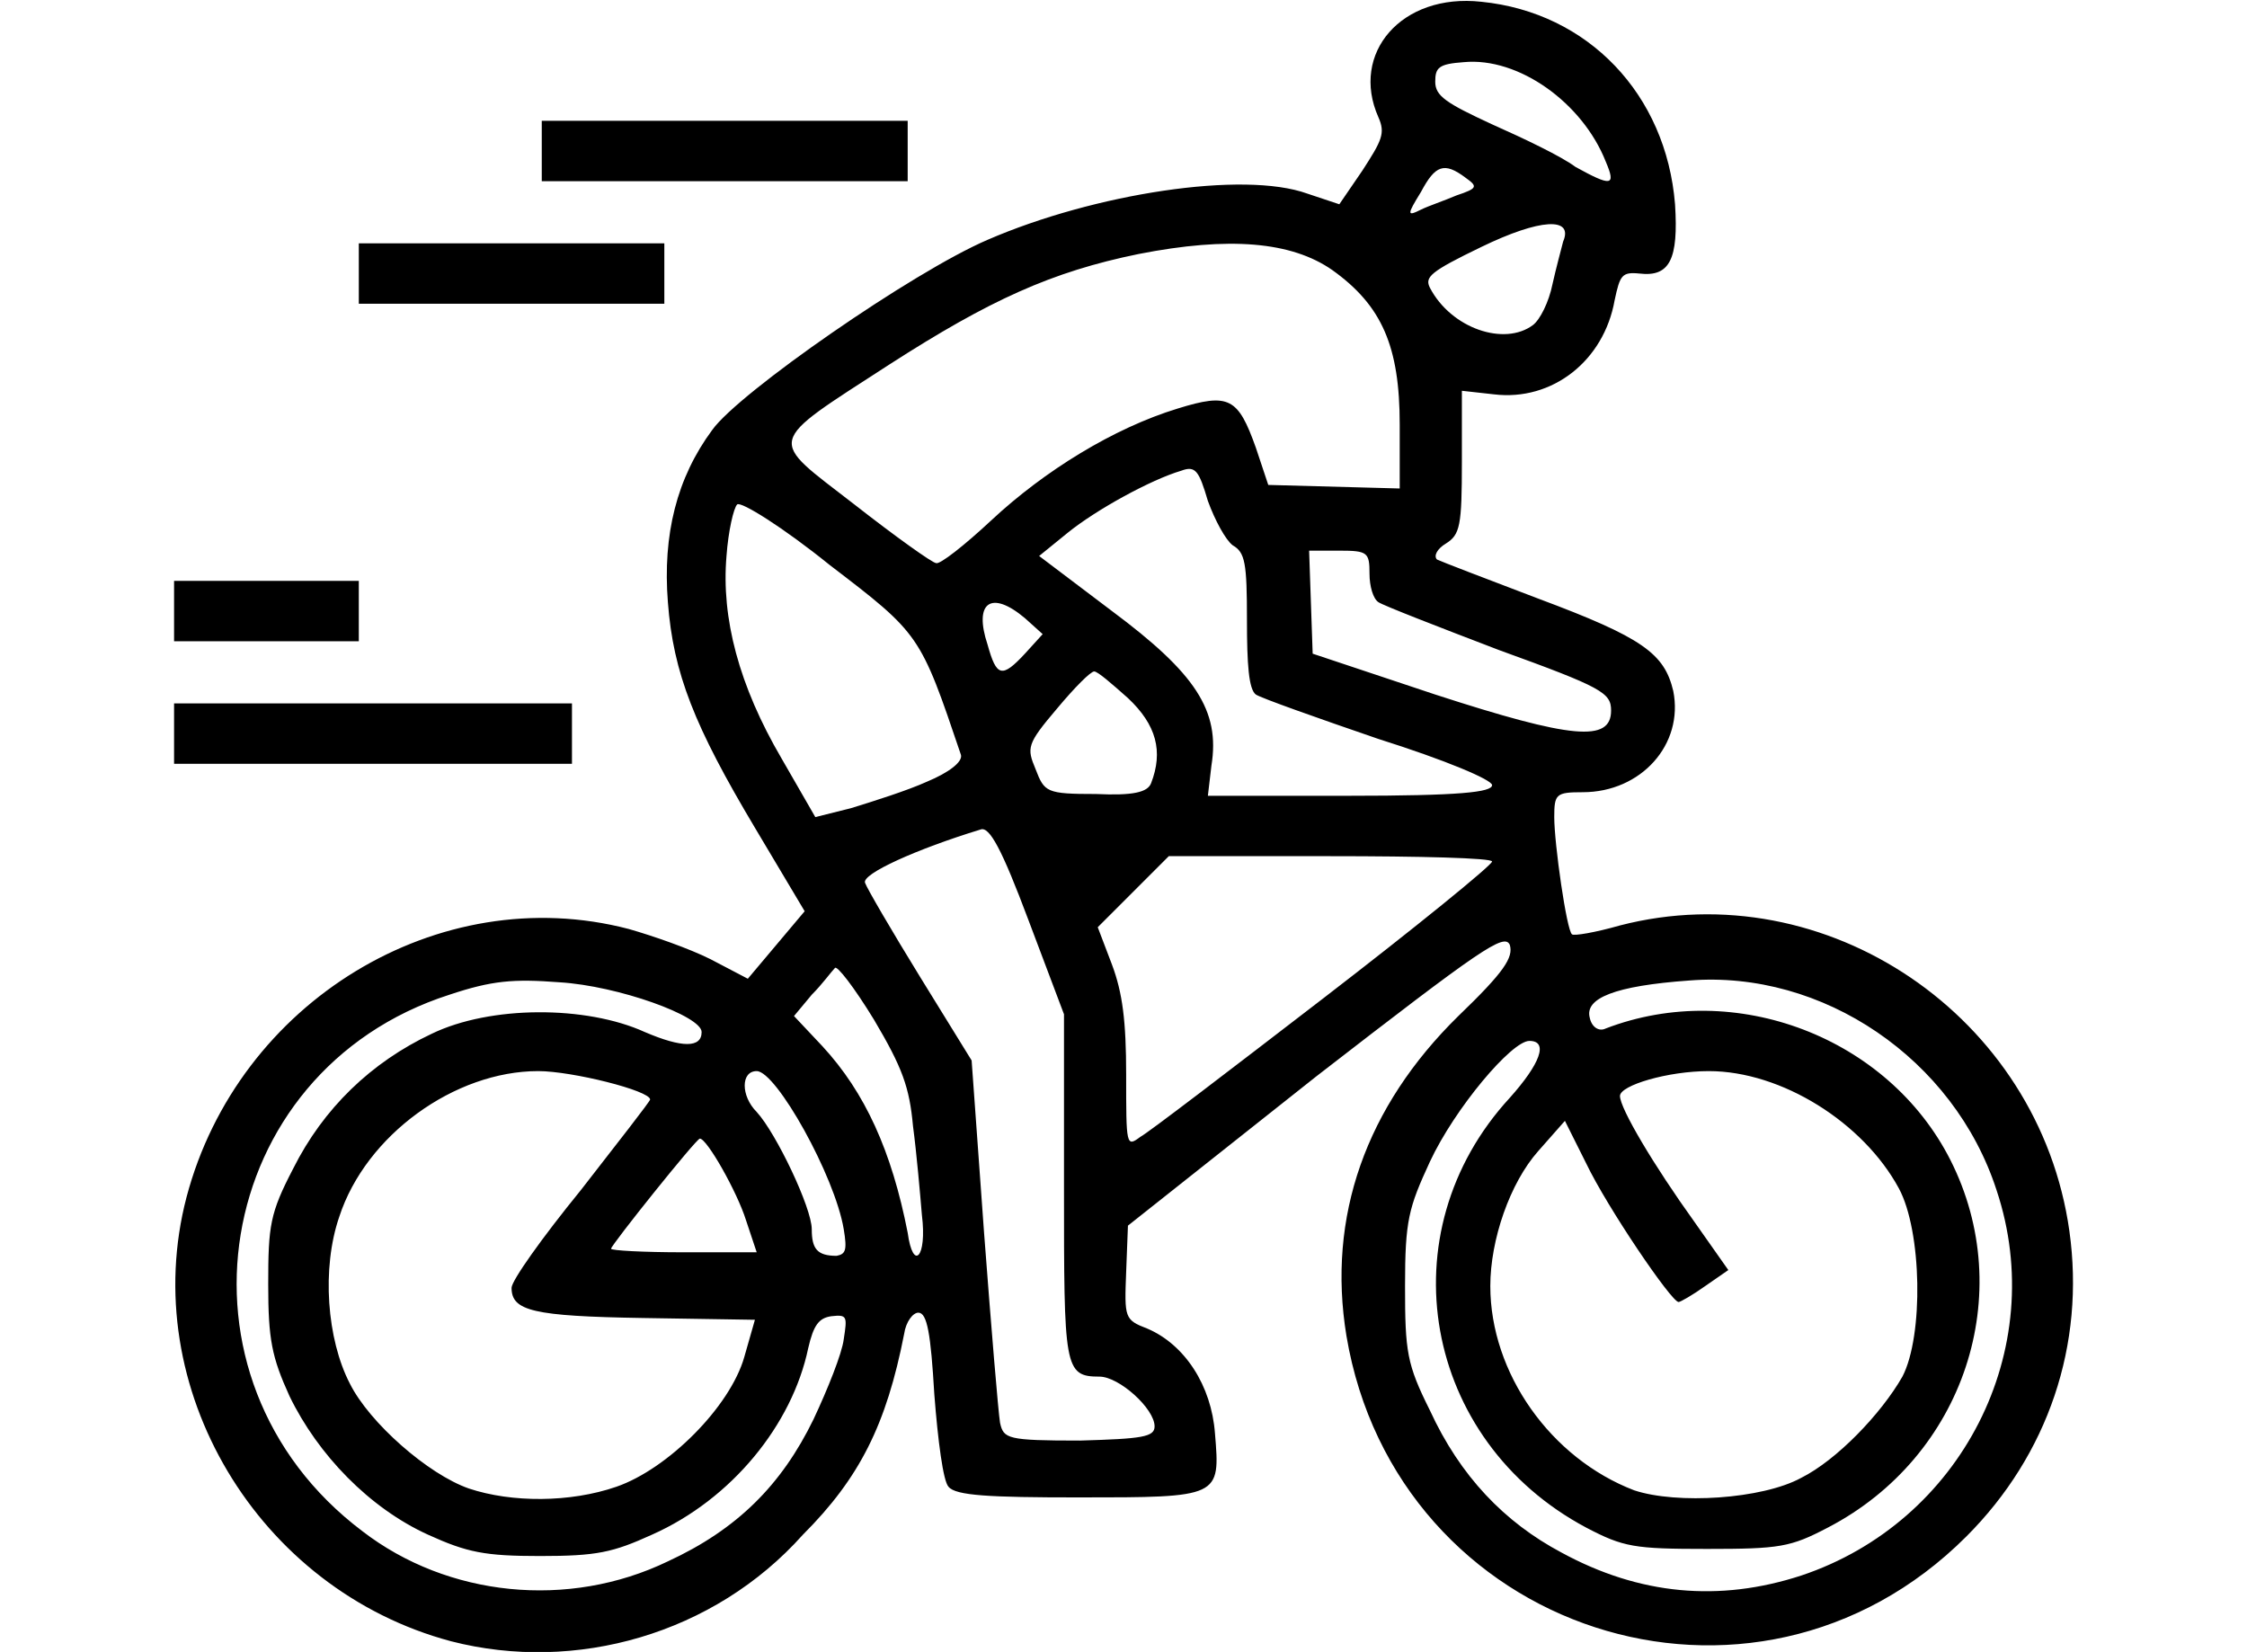 <?xml version="1.0" encoding="utf-8"?>
<!-- Generator: Adobe Illustrator 24.1.1, SVG Export Plug-In . SVG Version: 6.00 Build 0)  -->
<svg version="1.1" id="Layer_1" xmlns="http://www.w3.org/2000/svg" xmlns:xlink="http://www.w3.org/1999/xlink" x="0px" y="0px"
	 viewBox="0 0 126.5 93" style="enable-background:new 0 0 126.5 93;" xml:space="preserve">
<g id="layer1">
	<path id="path1" d="M25.4,92.4c-10.9-2.9-17.7-14.3-14.9-25c2.9-11,14.2-17.9,24.9-15.1c1.4,0.4,3.4,1.1,4.6,1.7l2.1,1.1l1.6-1.9
		l1.6-1.9l-2.8-4.7c-3.4-5.7-4.6-8.7-4.9-12.7c-0.3-3.8,0.5-7,2.5-9.7c1.5-2.1,11.3-8.9,15.5-10.7c6-2.6,14.4-3.9,18-2.6l1.8,0.6
		l1.3-1.9c1.1-1.7,1.3-2.1,0.9-3c-1.6-3.6,1.3-7,5.8-6.5c6,0.6,10.4,5.2,10.9,11.4c0.2,3.1-0.3,4.1-2,3.9c-1-0.1-1.1,0.1-1.4,1.5
		c-0.6,3.4-3.5,5.7-6.8,5.3L82.3,22v4c0,3.6-0.1,4.1-0.9,4.6c-0.5,0.3-0.7,0.7-0.5,0.9c0.2,0.1,2.8,1.1,5.7,2.2
		c5.9,2.2,7.1,3.1,7.6,5.2c0.6,3-1.8,5.7-5.1,5.7c-1.5,0-1.6,0.1-1.6,1.4c0,1.5,0.7,6.4,1,6.6c0.1,0.1,1.3-0.1,2.7-0.5
		c11.6-3,23.6,5.1,25.3,17.2c0.9,6.4-1.2,12.6-5.8,17.2c-12,12-32.1,5.4-34.9-11.3c-1.1-6.7,1.1-12.9,6.3-18c2.6-2.5,3.1-3.3,2.9-4
		c-0.3-0.7-1.6,0.2-10.9,7.4L63.5,69l-0.1,2.6c-0.1,2.6-0.1,2.7,1.2,3.2c2.1,0.9,3.6,3.2,3.8,5.9c0.3,3.6,0.3,3.6-7.7,3.6
		c-5,0-6.9-0.1-7.3-0.6c-0.3-0.3-0.6-2.6-0.8-5.2c-0.2-3.4-0.4-4.6-0.9-4.6c-0.3,0-0.7,0.5-0.8,1.2c-1,5.1-2.5,8.1-5.7,11.3
		C40.2,92,32.4,94.2,25.4,92.4L25.4,92.4z M37.6,87.9c3.9-1.8,6.4-4.3,8.2-8c0.8-1.7,1.6-3.7,1.7-4.5c0.2-1.3,0.2-1.4-0.7-1.3
		c-0.7,0.1-1,0.5-1.3,1.8c-0.9,4.3-4.3,8.5-8.8,10.5c-2.2,1-3.1,1.2-6.3,1.2c-3.1,0-4.1-0.2-6.3-1.2c-3.3-1.5-6.2-4.5-7.8-7.8
		c-1-2.2-1.2-3.2-1.2-6.3c0-3.3,0.1-4,1.4-6.5c1.7-3.4,4.4-6,7.8-7.6c3.3-1.6,8.7-1.6,12-0.1c2.1,0.9,3.2,0.9,3.2,0
		c0-0.9-4.7-2.6-8-2.8c-2.6-0.2-3.8-0.1-6.2,0.7C11.9,60.3,9,77.6,20.4,86.2C25.2,89.9,32,90.6,37.6,87.9L37.6,87.9z M101.4,88.7
		c9-3,14-12.7,11-21.7c-2.4-7.4-9.8-12.4-17.3-11.8c-4.2,0.3-5.9,1-5.6,2.1c0.1,0.5,0.5,0.8,0.9,0.6c7.3-2.8,15.9,0.5,19.4,7.4
		c3.8,7.5,0.8,16.7-6.9,20.7c-2.1,1.1-2.7,1.2-6.8,1.2c-4.1,0-4.7-0.1-6.8-1.2c-9.2-4.9-11.3-16.6-4.3-24.2c1.7-1.9,2.2-3.2,1.1-3.2
		c-1,0-4.2,3.8-5.6,6.8c-1.2,2.6-1.4,3.3-1.4,7s0.1,4.4,1.4,7c1.7,3.7,4.2,6.3,7.4,8C92.3,89.8,96.8,90.2,101.4,88.7L101.4,88.7z
		 M34.7,83.7c2.9-1,6.4-4.5,7.2-7.3l0.6-2.1l-6.3-0.1c-6.2-0.1-7.4-0.4-7.4-1.7c0-0.4,1.7-2.8,3.9-5.5c2.1-2.7,3.9-5,3.9-5.1
		c0-0.5-4.4-1.6-6.3-1.6c-4.7,0-9.7,3.6-11.2,8.2c-1,2.9-0.7,6.9,0.6,9.4c1.1,2.2,4.4,5.1,6.7,5.9C28.8,84.6,32.1,84.6,34.7,83.7
		L34.7,83.7z M101.4,83.2c2-1,4.5-3.6,5.7-5.7c1.2-2.3,1.1-8.2-0.2-10.6c-2-3.7-6.6-6.6-10.7-6.6c-2.3,0-5,0.8-5,1.4
		c0,0.7,1.9,3.9,4.2,7.1l1.9,2.7l-1.3,0.9c-0.7,0.5-1.4,0.9-1.5,0.9c-0.4,0-4-5.3-5.2-7.8l-1.2-2.4l-1.5,1.7c-1.6,1.8-2.7,5-2.7,7.6
		c0,4.9,3.4,9.7,8.1,11.5C94.4,84.7,99.2,84.4,101.4,83.2L101.4,83.2z M65,80.3c0-1-2-2.8-3.1-2.8c-2,0-2-0.5-2-10.7v-9.7l-2-5.3
		c-1.5-4-2.2-5.3-2.7-5.1c-3.6,1.1-6.7,2.5-6.5,3c0.1,0.3,1.5,2.7,3.1,5.3l2.9,4.7l0.7,9.7c0.4,5.3,0.8,10.1,0.9,10.7
		c0.2,0.9,0.4,1,4.5,1C64.3,81,65,80.9,65,80.3L65,80.3z M42,68.7c-0.5-1.6-2.2-4.6-2.6-4.6c-0.2,0-5,6-5,6.2c0,0.1,1.8,0.2,4.1,0.2
		h4.1L42,68.7z M47.5,69.2c-0.5-3-3.8-8.9-4.9-8.9c-0.9,0-0.9,1.4,0,2.3c1.1,1.2,3.1,5.4,3.1,6.6c0,1.1,0.3,1.5,1.4,1.5
		C47.6,70.6,47.7,70.4,47.5,69.2L47.5,69.2z M51.9,68.4c-0.1-1.2-0.3-3.5-0.5-5c-0.2-2.2-0.6-3.3-2.2-6c-1.1-1.8-2.1-3.1-2.2-2.9
		c-0.2,0.2-0.7,0.9-1.3,1.5l-1,1.2l1.6,1.7c2.4,2.6,3.9,5.9,4.8,10.5C51.4,71.6,52.2,70.8,51.9,68.4L51.9,68.4z M74.5,56.2
		c5.2-4,9.5-7.5,9.5-7.7c0-0.2-4.1-0.3-9.1-0.3h-9.1l-2,2l-2,2l0.8,2.1c0.6,1.6,0.8,3.2,0.8,6.2c0,4,0,4.1,0.8,3.5
		C64.6,63.8,69.3,60.2,74.5,56.2L74.5,56.2z M52.2,44c1.2-0.5,2-1.1,1.9-1.5c-2.3-6.8-2.3-6.8-7.4-10.7c-2.6-2.1-5-3.6-5.2-3.4
		c-0.2,0.2-0.5,1.5-0.6,2.9c-0.3,3.5,0.7,7.3,3.1,11.4l1.9,3.3l2-0.5C49.2,45.1,51.1,44.5,52.2,44L52.2,44z M64.8,44.1
		c0.7-1.8,0.3-3.3-1.3-4.8c-0.9-0.8-1.7-1.5-1.9-1.5c-0.2,0-1.1,0.9-2.1,2.1c-1.7,2-1.7,2.2-1.2,3.4c0.5,1.3,0.6,1.4,3.4,1.4
		C63.8,44.8,64.6,44.6,64.8,44.1L64.8,44.1z M84,44.2c0-0.3-2.6-1.4-6.4-2.6c-3.5-1.2-6.6-2.3-6.9-2.5c-0.4-0.3-0.5-1.7-0.5-4.2
		c0-3.2-0.1-3.8-0.8-4.2c-0.4-0.3-1-1.4-1.4-2.5c-0.5-1.7-0.7-2-1.5-1.7c-1.7,0.5-4.8,2.2-6.4,3.5l-1.6,1.3l4.1,3.1
		c4.7,3.5,6.1,5.6,5.6,8.7l-0.2,1.7h7.9C82.2,44.8,84,44.6,84,44.2z M90.7,40c0-1-0.5-1.3-6.3-3.4c-3.4-1.3-6.5-2.5-6.8-2.7
		c-0.3-0.2-0.5-0.9-0.5-1.6c0-1.2-0.1-1.3-1.7-1.3h-1.7l0.1,2.9l0.1,2.9l6.9,2.3C88.5,41.6,90.7,41.8,90.7,40L90.7,40z M57.7,36.8
		l1-1.1l-1-0.9c-1.9-1.6-2.9-0.9-2.1,1.5C56.1,38.1,56.4,38.2,57.7,36.8L57.7,36.8z M55.8,29.3c3-2.8,6.9-5.2,10.5-6.3
		c2.9-0.9,3.4-0.6,4.4,2.2l0.7,2.1l3.7,0.1l3.7,0.1v-3.6c0-4.4-1-6.7-3.8-8.7c-2.3-1.6-5.8-1.9-10.9-0.9c-4.9,1-8.4,2.6-14,6.2
		c-7.1,4.6-6.9,4.1-2,7.9c2.3,1.8,4.4,3.3,4.6,3.3C52.9,31.8,54.3,30.7,55.8,29.3L55.8,29.3z M86.3,18.3c0.4-0.3,0.9-1.3,1.1-2.3
		c0.2-0.9,0.5-2,0.6-2.4c0.6-1.4-1.3-1.3-4.6,0.3c-2.9,1.4-3.2,1.7-2.9,2.3C81.7,18.5,84.7,19.5,86.3,18.3z M82,11
		c1.2-0.4,1.2-0.5,0.5-1c-1.2-0.9-1.7-0.7-2.5,0.8c-0.8,1.3-0.8,1.4,0,1C80.4,11.6,81.3,11.3,82,11L82,11z M90.4,9.1
		c-1.3-3.3-4.9-5.9-8-5.6c-1.4,0.1-1.6,0.3-1.6,1.1c0,0.8,0.6,1.2,3.2,2.4c1.8,0.8,3.9,1.8,4.7,2.4C90.7,10.5,91,10.5,90.4,9.1z
		 M9.8,41.3v-1.7H21h11.2v1.7V43H21H9.8V41.3z M9.8,34.4v-1.7H15h5.2v1.7v1.7H15H9.8V34.4z M20.2,15.4v-1.7h8.6h8.6v1.7v1.7h-8.6
		h-8.6V15.4z M30.5,8.5V6.8h10.3h10.3v1.7v1.7H40.9H30.5V8.5z"/>
</g>
</svg>
